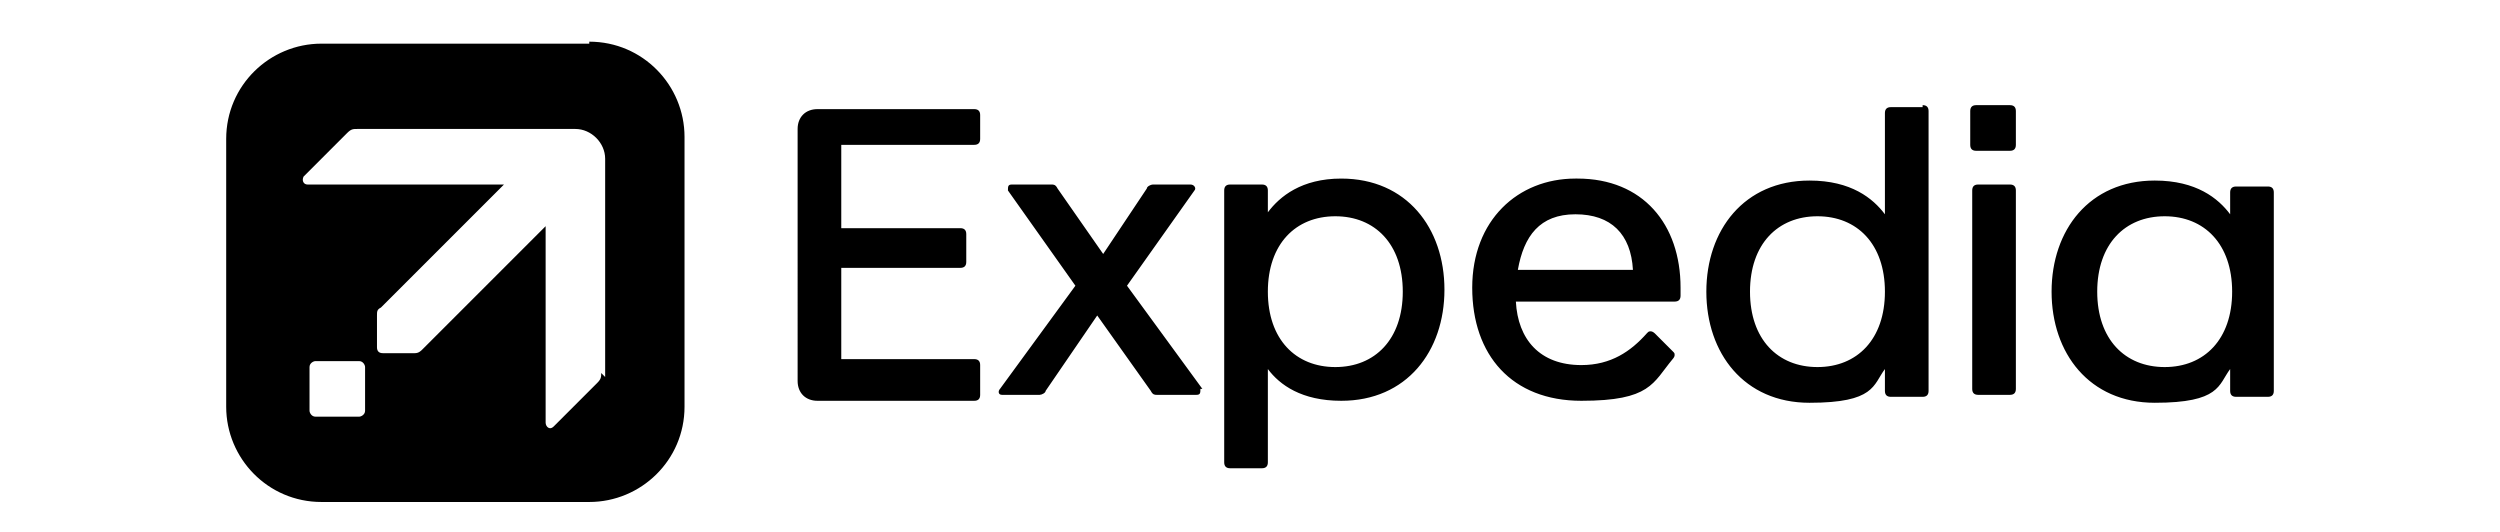 <?xml version="1.0" encoding="UTF-8"?>
<svg xmlns="http://www.w3.org/2000/svg" version="1.1" xmlns:cc="http://creativecommons.org/ns#" xmlns:dc="http://purl.org/dc/elements/1.1/" xmlns:inkscape="http://www.inkscape.org/namespaces/inkscape" xmlns:rdf="http://www.w3.org/1999/02/22-rdf-syntax-ns#" xmlns:sodipodi="http://sodipodi.sourceforge.net/DTD/sodipodi-0.dtd" xmlns:svg="http://www.w3.org/2000/svg" viewBox="0 0 126 26.8">
  <!-- Generator: Adobe Illustrator 28.7.1, SVG Export Plug-In . SVG Version: 1.2.0 Build 142)  -->
  <g>
    <g id="Layer_1">
      <path d="M29.7,2.2h-13.5c-2.6,0-4.8,2.1-4.8,4.8v13.5c0,2.6,2.1,4.8,4.8,4.8h13.5c2.6,0,4.8-2.1,4.8-4.8V6.9c0-2.6-2.1-4.8-4.8-4.8ZM18.4,20.7c0,.2-.2.3-.3.3h-2.2c-.2,0-.3-.2-.3-.3v-2.2c0-.2.2-.3.3-.3h2.2c.2,0,.3.2.3.3v2.2ZM30.3,18.8c0,.2,0,.3-.2.5l-2.2,2.2c-.2.2-.4,0-.4-.2v-9.9l-6.2,6.2c-.1.1-.2.2-.4.2h-1.6c-.2,0-.3-.1-.3-.3v-1.6c0-.2,0-.3.2-.4l6.2-6.2h-9.9c-.2,0-.3-.2-.2-.4l2.2-2.2c.2-.2.3-.2.5-.2h11c.8,0,1.5.7,1.5,1.5v11h0ZM60.5,19.6h0c0,.2,0,.3-.2.3h-2c-.1,0-.2,0-.3-.2l-2.7-3.8-2.6,3.8c0,.1-.2.2-.3.2h-1.9c-.2,0-.2-.2-.1-.3l3.8-5.2-3.4-4.8h0c0-.2,0-.3.2-.3h2c.1,0,.2,0,.3.2l2.3,3.3,2.2-3.3c0-.1.2-.2.3-.2h1.9c.2,0,.3.2.2.3l-3.4,4.8s3.8,5.2,3.8,5.2ZM49.4,5.6v1.4c0,.2-.1.3-.3.3h-6.7v4.2h6c.2,0,.3.1.3.3v1.4c0,.2-.1.3-.3.3h-6v4.6h6.7c.2,0,.3.1.3.3v1.5c0,.2-.1.3-.3.3h-7.9c-.6,0-1-.4-1-1V6.5c0-.6.4-1,1-1h7.9c.2,0,.3.1.3.3h0ZM67.6,9c-2,0-3.1.9-3.7,1.7v-1.1c0-.2-.1-.3-.3-.3h-1.6c-.2,0-.3.1-.3.3v13.7c0,.2.1.3.3.3h1.6c.2,0,.3-.1.3-.3v-4.7c.6.8,1.7,1.6,3.7,1.6,3.3,0,5.2-2.5,5.2-5.6s-1.9-5.6-5.2-5.6ZM67.3,18.5c-2,0-3.4-1.4-3.4-3.8s1.4-3.8,3.4-3.8,3.4,1.4,3.4,3.8-1.4,3.8-3.4,3.8ZM79.4,9c-2.9,0-5.2,2.1-5.2,5.5s2,5.7,5.5,5.7,3.6-.9,4.6-2.1c0,0,.1-.1.1-.2s0-.1-.1-.2l-.9-.9c0,0-.1-.1-.2-.1s-.1,0-.2.1c-.8.9-1.8,1.6-3.3,1.6-2.1,0-3.2-1.3-3.3-3.2h8c.2,0,.3-.1.3-.3v-.4c0-3.2-1.9-5.5-5.2-5.5h-.1ZM76.5,13.6c.3-1.7,1.1-2.8,2.9-2.8s2.8,1,2.9,2.8h-6,0ZM114.3,9.4h-1.6c-.2,0-.3.1-.3.3v1.1c-.6-.8-1.7-1.7-3.8-1.7-3.3,0-5.2,2.5-5.2,5.6s1.9,5.6,5.2,5.6,3.2-.9,3.8-1.7v1.1c0,.2.1.3.3.3h1.6c.2,0,.3-.1.3-.3v-10c0-.2-.1-.3-.3-.3ZM109.1,18.5c-2,0-3.4-1.4-3.4-3.8s1.4-3.8,3.4-3.8,3.4,1.4,3.4,3.8-1.4,3.8-3.4,3.8ZM96.9,5.4h-1.6c-.2,0-.3.1-.3.3v5.1c-.6-.8-1.7-1.7-3.8-1.7-3.3,0-5.2,2.5-5.2,5.6s1.9,5.6,5.2,5.6,3.2-.9,3.8-1.7v1.1c0,.2.1.3.3.3h1.6c.2,0,.3-.1.3-.3V5.6c0-.2-.1-.3-.3-.3ZM91.6,18.5c-2,0-3.4-1.4-3.4-3.8s1.4-3.8,3.4-3.8,3.4,1.4,3.4,3.8-1.4,3.8-3.4,3.8ZM101.6,5.6v1.7c0,.2-.1.3-.3.3h-1.7c-.2,0-.3-.1-.3-.3v-1.7c0-.2.1-.3.3-.3h1.7c.2,0,.3.1.3.3ZM101.6,9.6v10c0,.2-.1.3-.3.3h-1.6c-.2,0-.3-.1-.3-.3v-10c0-.2.1-.3.3-.3h1.6c.2,0,.3.1.3.3Z"/>
    </g>
  </g>
</svg>